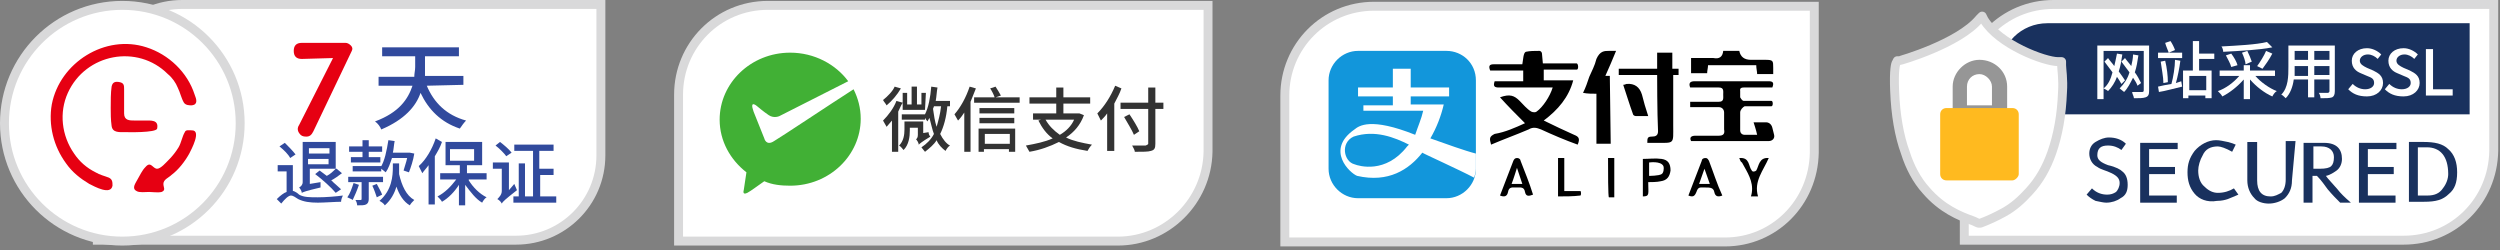 <svg width="280" height="28" viewBox="0 0 280 28" fill="none" xmlns="http://www.w3.org/2000/svg">
<rect x="0" y="0" width="280" height="28" fill="#808080" stroke="none"/>
<g clip-path="url(#clip0_13653_6722)">
<path d="M269.2 26.9H220V10.5C220 5 224.4 0.5 230 0.5H279.3V16.9C279.2 22.5 274.8 26.9 269.2 26.9Z" fill="white" stroke="#D9D9DA" stroke-miterlimit="10"/>
<path d="M268.2 24.898H222.7V11.898C222.7 7.198 226.5 3.398 231.2 3.398H276.7V16.398C276.7 21.098 272.9 24.898 268.2 24.898Z" fill="white"/>
<path d="M276.7 12.802H224V7.902C224 4.902 226.4 2.602 229.3 2.602H276.6V12.802H276.7Z" fill="#19315E"/>
<path d="M221.6 25.001C221.3 24.901 221.2 24.801 220.9 24.701C219.5 24.201 217.5 23.401 215.7 21.301C214.7 20.201 213.9 18.701 213.4 17.101C212.7 15.201 212.3 12.801 212.2 10.201C212.1 7.801 212.3 7.101 212.4 7.001L212.5 6.801H212.7C212.8 6.801 219.4 4.901 221.7 2.101L222 1.801L222.2 2.201C223.9 5.001 229 6.901 230.5 6.901H230.9V7.301C230.9 7.701 231.1 8.901 231 10.301C230.9 12.901 230.5 15.101 229.8 17.101C229.2 18.801 228.4 20.201 227.3 21.401C226.4 22.401 225.5 23.201 224.4 23.801C223.5 24.301 222.6 24.701 221.8 25.001H221.6Z" fill="white" stroke="#D9D9DA" stroke-linecap="round" stroke-linejoin="round"/>
<path d="M221.7 8.299C222.4 8.299 223.1 8.999 223.1 9.699V11.799H220.3V9.699C220.3 8.899 220.9 8.299 221.7 8.299ZM221.7 6.699C220.1 6.699 218.7 8.099 218.7 9.699V13.399H224.8V9.699C224.8 7.999 223.4 6.699 221.7 6.699Z" fill="#969696"/>
<path d="M225.4 20.202H218C217.6 20.202 217.3 19.902 217.3 19.502V12.802C217.3 12.402 217.6 12.102 218 12.102H225.4C225.8 12.102 226.1 12.402 226.1 12.802V19.502C226.1 19.802 225.7 20.202 225.4 20.202Z" fill="#FFBA1F"/>
<path d="M193.2 27.099H143.9V10.699C143.9 5.199 148.3 0.699 153.9 0.699H203.2V17.099C203.1 22.699 198.7 27.099 193.2 27.099Z" fill="white" stroke="#D9D9DA" stroke-miterlimit="10"/>
<path d="M125.2 27.002H76V10.602C76 5.102 80.4 0.602 86 0.602H135.3V17.002C135.2 22.502 130.7 27.002 125.2 27.002Z" fill="white" stroke="#D9D9DA" stroke-miterlimit="10"/>
<path d="M57.8 26.9H10.9V10C10.9 4.8 15.1 0.5 20.4 0.5H67.3V17.4C67.3 22.7 63 26.9 57.8 26.9Z" fill="white" stroke="#D9D9DA" stroke-miterlimit="10"/>
<path d="M13.7 27.002C20.99 27.002 26.9 21.092 26.9 13.802C26.9 6.511 20.99 0.602 13.7 0.602C6.41 0.602 0.5 6.511 0.5 13.802C0.5 21.092 6.41 27.002 13.7 27.002Z" fill="white" stroke="#D9D9DA" stroke-miterlimit="10"/>
<path d="M18.8 8.299C15.4 4.899 9.6 5.999 7.6 10.399C6.6 12.599 6.9 15.199 8.3 17.199C8.9 18.099 9.7 18.799 10.7 19.299C11.2 19.599 11.7 19.699 12.2 19.899C12.6 20.099 12.6 20.399 12.6 20.799C12.4 21.899 10.6 20.899 10 20.599C9 19.999 8.1 19.299 7.4 18.299C6 16.399 5.4 13.999 5.8 11.699C6.7 6.999 11.8 3.799 16.4 5.299C18.9 6.099 21 8.099 21.8 10.599C22 11.099 22.2 11.699 21.5 11.799C21.2 11.799 20.8 11.799 20.6 11.499C20.3 10.999 20.2 10.399 19.9 9.799C19.7 9.299 19.3 8.699 18.8 8.299C19.7 9.199 17.4 6.899 18.8 8.299ZM14.1 14.799C13.4 14.799 12.6 14.899 12.5 14.099C12.4 13.399 12.4 12.699 12.4 12.099C12.4 11.299 12.4 10.399 12.5 9.699C12.6 9.199 12.9 9.099 13.4 9.199C13.9 9.299 13.9 9.599 13.9 9.999V12.699C13.9 13.499 14.5 13.499 15.1 13.499H16.2C16.9 13.499 17.8 13.399 17.6 14.399C17.5 14.899 14.1 14.799 14.1 14.799ZM21.5 14.599C22.6 14.599 21.4 16.799 21.2 17.199C20.7 18.099 20 18.999 19.2 19.599C18.9 19.899 18.3 20.099 18.3 20.599C18.3 20.999 18.6 21.299 18.1 21.499C17.7 21.599 17.1 21.499 16.7 21.499C16.3 21.499 15.6 21.599 15.3 21.399C14.7 21.099 15.2 20.499 15.4 20.099C15.7 19.599 15.9 19.099 16.3 18.699C16.9 17.999 17.1 18.899 17.6 18.899C18 18.899 18.6 18.199 18.9 17.899C19.3 17.499 19.7 16.999 20 16.499C20.3 15.999 20.4 15.299 20.7 14.799C20.8 14.499 21.2 14.599 21.5 14.599Z" fill="#E60012"/>
<path d="M47.8 9.601C48.6 11.501 50 12.901 52.2 13.501C52 13.701 51.7 14.101 51.5 14.401C49.4 13.701 48 12.301 47.1 10.401C46.6 11.901 45.3 13.401 42.7 14.501C42.6 14.201 42.3 13.801 42 13.601C44.7 12.601 45.7 11.101 46.2 9.601H42.4V8.601H46.4C46.4 8.201 46.5 7.901 46.5 7.501V6.301H42.8V5.301H51.4V6.301H47.6V8.501H51.9V9.501L47.8 9.601Z" fill="#314A9D"/>
<path d="M33.8 6.601C33.2 6.601 32.9 6.301 32.9 5.701C32.9 5.101 33.2 4.801 33.8 4.801H38.7C38.9 4.801 39.1 4.901 39.3 5.101C39.5 5.301 39.5 5.501 39.4 5.701L35.1 14.701C34.9 15.101 34.7 15.301 34.3 15.301C33.9 15.301 33.7 15.201 33.5 14.901C33.3 14.601 33.3 14.301 33.5 14.001L37.3 6.501L33.8 6.601Z" fill="#E60012"/>
<path d="M32.9 21.398C33.1 21.498 33.3 21.598 33.5 21.798C34 22.098 34.7 22.098 35.6 22.098C36.5 22.098 37.7 21.998 38.4 21.898C38.3 22.098 38.2 22.398 38.2 22.598C37.6 22.598 36.3 22.698 35.6 22.698C34.7 22.698 34 22.598 33.4 22.298C33.1 22.098 32.8 21.898 32.6 21.898C32.3 21.898 31.9 22.298 31.5 22.798L31 22.298C31.4 21.898 31.8 21.598 32.1 21.498V19.198H31.1V18.498H32.8V21.398H32.9ZM32.5 17.698C32.3 17.298 31.8 16.798 31.3 16.398L31.9 15.998C32.3 16.398 32.8 16.898 33.1 17.298L32.5 17.698ZM35.9 20.398V20.998C34.2 21.398 34 21.498 33.8 21.598C33.8 21.398 33.6 21.098 33.5 20.998C33.7 20.898 33.9 20.698 33.9 20.398V15.898H37.6V18.898H37.7L38.3 19.398C37.9 19.698 37.5 19.998 37.1 20.198C37.5 20.598 37.9 20.898 38.2 21.198L37.6 21.598C37.1 20.998 36.1 20.098 35.3 19.498L35.8 19.098C36.1 19.298 36.3 19.498 36.6 19.698C37 19.498 37.3 19.198 37.6 18.898H34.7V20.598L35.9 20.398ZM34.6 16.598V17.198H36.9V16.598H34.6ZM36.8 18.398V17.798H34.5V18.398H36.8Z" fill="#314A9D"/>
<path d="M40.2 20.699C40 21.299 39.7 21.999 39.5 22.399C39.4 22.299 39.1 22.199 38.9 22.099C39.2 21.699 39.4 21.099 39.6 20.499L40.2 20.699ZM41.3 20.399V22.299C41.3 22.599 41.2 22.799 41 22.899C40.8 22.999 40.5 22.999 40 22.999C40 22.799 39.9 22.499 39.8 22.399H40.4C40.467 22.399 40.5 22.366 40.5 22.299V20.399H39V19.799H42.9V20.399H41.3ZM40.6 16.999H39.1V16.399H40.6V15.699H41.3V16.399H42.8V16.999H41.3V17.599H42.6V18.199H39.3V17.599H40.6V16.999ZM42.6 18.799C43.1 17.999 43.3 16.899 43.5 15.699L44.2 15.799C44.1 16.299 44.1 16.699 44 17.099H45.9L46.4 17.199C46.3 17.899 46 18.799 45.8 19.299L45.2 19.099C45.3 18.699 45.5 18.199 45.6 17.699H43.9C43.7 18.299 43.5 18.899 43.2 19.299C43.1 19.199 42.8 18.999 42.7 18.899V19.199H39.5V18.599H42.7V18.799H42.6ZM42.2 20.599C42.4 20.999 42.7 21.499 42.8 21.799L42.2 22.099C42.1 21.799 41.9 21.199 41.7 20.799L42.2 20.599ZM44.7 18.699V19.499C45 20.799 45.5 21.899 46.4 22.399C46.2 22.599 46 22.799 45.9 22.999C45.2 22.599 44.7 21.799 44.4 20.899C44.2 21.599 43.8 22.399 43.1 22.999C43 22.799 42.7 22.599 42.5 22.499C43.9 21.299 44 19.699 44 18.699V18.299H44.7V18.699Z" fill="#314A9D"/>
<path d="M49.5 15.9C49.3 16.5 49 17 48.7 17.5V22.9H48V18.5C47.8 18.8 47.5 19.1 47.3 19.4L46.9 18.6C47.7 17.9 48.4 16.7 48.8 15.5L49.5 15.9ZM52.5 20.2C53 21 53.7 21.7 54.5 22.1C54.3 22.2 54.1 22.5 54 22.7C53.3 22.3 52.7 21.5 52.1 20.7V23H51.4V20.7C50.9 21.5 50.2 22.2 49.5 22.6C49.4 22.4 49.2 22.2 49 22C49.8 21.6 50.5 20.9 51.1 20.1H49.3V19.4H51.5V18.5H49.9V15.9H54V18.5H52.3V19.4H54.5V20.1H52.5V20.2ZM50.4 18H53.1V16.7H50.4V18Z" fill="#314A9D"/>
<path d="M57.6 20.598C57.7 20.798 57.8 21.098 57.9 21.298C56.5 22.398 56.3 22.598 56.2 22.798C56.1 22.598 55.9 22.398 55.7 22.298C55.9 22.098 56.2 21.798 56.2 21.398V18.898H55.2V18.198H57V21.298L57.6 20.598ZM56.7 17.498C56.5 17.198 55.9 16.598 55.5 16.298L56 15.898C56.4 16.198 57 16.698 57.3 17.098L56.7 17.498ZM62.3 21.998V22.698H57.5V21.998H58.1V18.298H58.8V21.998H59.7V16.898H57.6V16.198H62V16.898H60.4V18.898H62V19.598H60.5V21.998H62.3Z" fill="#314A9D"/>
<path d="M101.1 11.503C100.9 11.803 100.8 12.103 100.6 12.503V17.003H99.9V13.503C99.7 13.703 99.5 14.003 99.3 14.203C99.2 14.003 99 13.703 98.9 13.503C99.5 12.903 100.1 12.103 100.4 11.303L101.1 11.503ZM100.9 9.903C100.5 10.603 99.9 11.303 99.3 11.803C99.2 11.603 99 11.403 98.9 11.203C99.4 10.803 100 10.203 100.2 9.703L100.9 9.903ZM104 14.803C104 15.003 104.1 15.203 104.2 15.303C103.2 15.903 103 16.103 102.9 16.203C102.9 16.003 102.7 15.703 102.6 15.603C102.7 15.503 102.8 15.403 102.8 15.103V14.303H101.9V14.603C101.9 15.303 101.8 16.203 101.2 16.803C101.1 16.703 100.9 16.403 100.7 16.303C101.2 15.803 101.3 15.103 101.3 14.503V13.603H103.4V14.903L104 14.803ZM106.1 11.903C106 13.103 105.7 14.203 105.3 15.003C105.6 15.603 106 16.103 106.4 16.303C106.2 16.403 106 16.703 105.9 16.903C105.5 16.603 105.1 16.203 104.9 15.703C104.6 16.203 104.1 16.603 103.6 17.003C103.5 16.903 103.3 16.603 103.2 16.503C103.8 16.103 104.3 15.603 104.6 15.003C104.4 14.503 104.3 13.903 104.1 13.203C104 13.403 103.9 13.503 103.9 13.603C103.8 13.503 103.7 13.403 103.6 13.203V13.403H101V12.803H103.6C104 12.003 104.2 10.903 104.3 9.703L105 9.803C104.9 10.303 104.9 10.803 104.8 11.303H106.4V11.903H106.1ZM103.6 12.303H101.1V10.403H101.6V11.703H102.1V9.703H102.7V11.703H103.2V10.403H103.7L103.6 12.303ZM104.6 11.903C104.6 12.003 104.5 12.103 104.5 12.203C104.6 12.903 104.7 13.603 104.9 14.203C105.1 13.503 105.3 12.803 105.4 11.903H104.6Z" fill="#333333"/>
<path d="M109.3 9.903L108.7 11.403V17.003H108V12.603C107.8 12.903 107.6 13.203 107.3 13.503C107.2 13.303 107 13.003 106.9 12.803C107.6 12.003 108.2 10.903 108.6 9.703L109.3 9.903ZM114.2 10.903V11.503H109.1V10.903H111.4C111.3 10.603 111.1 10.203 110.9 9.903L111.5 9.703C111.7 10.003 112 10.503 112.1 10.703L111.5 10.903H114.2ZM109.6 14.403H113.7V17.003H113V16.703H110.2V17.003H109.6V14.403ZM113.6 12.703H109.7V12.103H113.6V12.703ZM109.7 13.203H113.6V13.803H109.7V13.203ZM110.3 15.003V16.103H113.1V15.003H110.3Z" fill="#333333"/>
<path d="M121.4 12.901C121 14.001 120.3 14.801 119.4 15.401C120.2 15.801 121.2 16.001 122.3 16.201C122.1 16.401 121.9 16.701 121.8 16.901C120.5 16.701 119.5 16.401 118.6 15.901C117.6 16.401 116.5 16.801 115.3 17.001C115.2 16.801 115 16.501 114.9 16.301C116 16.101 117 15.901 117.9 15.501C117.2 15.001 116.7 14.301 116.3 13.501L116.6 13.401H115.7V12.701H118.3V11.601H115.3V10.901H118.3V9.801H119.1V10.901H122.1V11.601H119.1V12.701H120.9L121.4 12.901ZM117.1 13.401C117.5 14.101 118 14.601 118.7 15.101C119.4 14.701 120 14.101 120.3 13.401H117.1Z" fill="#333333"/>
<path d="M125.6 9.902C125.4 10.502 125.1 11.002 124.8 11.602V16.902H124V12.702C123.8 13.002 123.5 13.302 123.3 13.502L122.9 12.702C123.7 11.902 124.4 10.802 124.9 9.602L125.6 9.902ZM130.3 12.202H129.4V16.102C129.4 16.602 129.3 16.802 128.9 16.902C128.6 17.002 128 17.002 127.1 17.002C127.1 16.802 126.9 16.502 126.8 16.302H128.3C128.3 16.302 128.6 16.202 128.6 16.102V12.202H125.5V11.502H128.6V9.802H129.4V11.502H130.3V12.202ZM127 15.102C126.8 14.602 126.3 13.802 125.9 13.102L126.5 12.802C126.9 13.402 127.4 14.202 127.6 14.702L127 15.102Z" fill="#333333"/>
<path d="M86.7 15.798C85.8 16.398 85.6 15.498 85.6 15.498L84.4 12.498C83.9 11.098 84.8 11.898 84.8 11.898C84.8 11.898 85.5 12.498 86.1 12.898C86.7 13.298 87.3 12.998 87.3 12.998L95 9.098C93.6 7.198 91.2 5.898 88.5 5.898C84.1 5.898 80.6 9.298 80.6 13.398C80.6 15.798 81.8 17.898 83.6 19.298L83.3 21.298C83.3 21.298 83.1 21.898 83.7 21.598C84.1 21.398 85 20.698 85.6 20.298C86.5 20.698 87.5 20.798 88.5 20.798C92.9 20.798 96.4 17.398 96.4 13.298C96.4 12.098 96.1 10.998 95.6 9.998C93.1 11.598 87.4 15.398 86.7 15.798Z" fill="#41B035"/>
<path d="M165.3 8.999V18.899C165.3 20.699 163.8 22.199 162 22.199H152.1C150.3 22.199 148.8 20.699 148.8 18.899V8.999C148.8 7.199 150.3 5.699 152.1 5.699H162C163.8 5.699 165.3 7.099 165.3 8.999Z" fill="#1296DB"/>
<path d="M160.2 15.499C160.9 14.299 161.4 12.999 161.7 11.699H158V10.799H162.3V9.799H158V7.699H156V9.799H152.1V10.799H156V11.799H152.7V12.399H159.4C159.2 13.299 158.8 14.199 158.5 15.099C153.5 13.099 152.2 14.099 151.7 14.499C148.4 16.799 151.2 19.399 152 19.699C155.5 20.499 157.8 18.999 159.3 17.099C159.4 17.199 163.4 18.999 165.1 19.899C165.2 19.599 165.3 19.299 165.3 18.899V17.199C164.1 16.899 161.9 16.099 160.2 15.499ZM157.6 16.399C155.2 19.499 152.2 18.599 151.7 18.399C150.5 18.099 150.1 15.999 151.6 15.299C154 14.499 156.2 15.399 157.8 16.199L157.6 16.399Z" fill="white"/>
<path d="M170.3 17.999C170.3 17.899 170.2 17.699 169.9 17.699C169.7 17.699 169.6 17.799 169.5 17.999L168 21.899C168.5 22.099 168.8 21.999 168.9 21.499C169 20.899 169.4 20.999 169.8 20.999C170.3 20.999 170.7 20.899 170.8 21.499C170.9 21.999 171.2 21.999 171.7 21.799C171.3 20.499 170.8 19.299 170.3 17.999ZM169.3 20.599C169.5 20.099 169.9 18.799 169.9 18.799L170.5 20.599H169.3ZM174.5 21.999V17.699H175.2V21.399H177C177.1 21.399 177.1 21.899 177 21.899C176.2 21.999 175.3 21.999 174.5 21.999ZM180.1 17.699H180.8V22.099H180.2C180.1 22.099 180.1 19.099 180.1 17.699ZM191.4 17.999C191.3 17.899 191.3 17.699 191 17.699C190.8 17.699 190.6 17.799 190.6 17.999L189.1 21.899C189.6 22.099 189.8 21.999 190 21.499C190.2 20.899 190.4 20.999 191 20.999C191.5 20.999 191.9 20.999 192 21.499C192.1 21.999 192.4 22.099 192.9 21.899C192.3 20.599 191.9 19.299 191.4 17.999ZM190.3 20.599L190.9 18.899L191.5 20.599H190.3ZM186.1 17.799C185.4 17.699 184.7 17.799 184 17.799V21.999C184.8 21.999 184.6 21.699 184.6 20.399C184.9 20.399 185.6 20.399 186 20.299C186.7 20.199 187 19.799 187.1 19.099C187.1 18.299 186.8 17.899 186.1 17.799ZM186.1 19.499C185.8 19.699 184.7 19.699 184.7 19.699V18.199C184.7 18.199 186 17.999 186.3 18.599C186.4 18.899 186.3 19.399 186.1 19.499ZM194.8 17.699C196 17.599 195.8 18.599 196.2 19.099C196.3 19.299 196.6 19.199 196.7 19.099C197 18.599 197 17.599 198.1 17.699C197.5 19.099 196.4 20.299 196.9 21.999H196.1C196.1 21.999 196.2 21.699 196.2 21.599C196.4 20.299 195.7 19.299 195.1 18.199C194.9 18.099 194.9 17.899 194.8 17.699ZM194.9 12.599V14.599C194.9 14.899 195.1 15.099 195.4 15.099H196.8C196.7 14.599 196.4 13.699 196.4 13.699H197.8C198.1 13.699 198.4 13.899 198.5 14.299L198.7 15.099C198.8 15.499 198.5 15.799 198.1 15.799H189.4C189.2 15.399 189.4 15.199 189.9 15.199H192.5C193 15.199 193.2 14.999 193.1 14.499V12.599C193.1 12.299 192.9 11.999 192.5 11.999H189.3V11.399H192.5C193.1 11.399 193 10.999 193 10.599C193 10.199 193.1 9.799 192.5 9.799H189.3C189.1 9.299 189.3 9.099 189.8 9.099H198.1C198.6 9.099 198.7 9.299 198.5 9.799H195.3C194.8 9.799 194.9 10.099 194.9 10.199V10.899C194.9 10.899 195.1 11.299 195.3 11.299H198.4C198.6 11.299 198.6 11.899 198.4 11.899H195.4C195.2 11.999 194.9 12.299 194.9 12.599ZM193 5.699H194.8C194.934 6.366 195.367 6.699 196.1 6.699H197.7C198.6 6.699 198.6 6.799 198.6 7.599V8.299H196.8C196.8 7.999 196.7 7.699 196.7 7.299H191.3C191.3 7.599 191.2 7.899 191.2 8.199H189.4V6.499H191.9C192.567 6.633 192.934 6.366 193 5.699ZM185.6 8.399H181.3V7.699H185.6V5.899H187.3V7.699H188V8.399H187.4V13.999C187.4 16.199 187.6 15.999 185.4 15.999H184.5C184.5 15.499 184.5 15.299 185 15.299C185.4 15.299 185.7 15.199 185.7 14.699C185.6 12.699 185.6 8.399 185.6 8.399ZM180.4 16.099H178.8V10.499C178.3 10.499 177.8 10.499 177.3 10.399C177.6 9.799 177.8 9.199 178 8.599C178.3 7.899 178.6 7.399 178.8 6.599C179.2 5.699 179.7 5.699 180.2 5.699H181C180.6 6.699 180.2 7.599 179.8 8.499H180.3L180.4 16.099ZM184.6 12.999H183.2C183.1 12.999 182.9 12.899 182.9 12.799C182.5 11.699 182.2 10.699 181.8 9.499C182 9.499 182.1 9.399 182.2 9.399C183.067 9.333 183.634 9.733 183.9 10.599C184.1 11.399 184.3 12.099 184.6 12.999ZM170.8 13.799C169.8 12.799 168.9 11.899 168 10.899C169.1 10.499 169.6 10.699 170.2 11.299C170.6 11.699 171 12.199 171.5 12.499C171.7 12.599 172 12.599 172.1 12.499C172.8 11.999 173.6 10.799 173.9 9.799H167.9C167.4 9.799 167.2 9.699 167.4 9.099H170.6V7.899H166.9C166.7 7.399 166.8 7.199 167.3 7.199H170.5C170.6 6.699 170.6 5.899 170.9 5.799C171.4 5.699 171.8 5.699 172.4 5.699C172.6 5.699 172.7 5.899 172.7 5.999L172.8 7.099H176.6C176.8 7.199 176.8 7.799 176.6 7.799H172.9V8.999H176.2C175.7 10.899 174.5 12.299 172.9 13.499C174.1 14.099 175.2 14.599 176.3 15.099C176.8 15.299 177 15.499 176.7 16.199C175.3 15.699 173.9 15.099 172.6 14.499C172.1 14.299 171.7 14.199 171.2 14.499C169.8 15.099 168.4 15.599 167 16.199C166.8 15.499 166.8 15.299 167.4 14.999C168.6 14.799 169.7 14.299 170.8 13.799Z" fill="black"/>
<path d="M240.7 10.202C240.7 10.602 240.6 10.802 240.3 10.902C240 11.002 239.6 11.002 239 11.002C239 10.802 238.8 10.502 238.8 10.302H239.9C240 10.302 240.1 10.302 240.1 10.102V5.702H235.6V9.902C236.1 9.502 236.4 8.902 236.6 8.102L235.7 6.902L236.1 6.502C236.3 6.802 236.6 7.102 236.8 7.402C236.9 7.002 237 6.502 237.1 6.002L237.7 6.102C237.6 6.802 237.5 7.402 237.3 8.002C237.6 8.402 237.8 8.702 238 9.002L237.6 9.402C237.5 9.202 237.3 8.902 237.1 8.602C236.9 9.202 236.5 9.802 236.1 10.202C236 10.102 235.8 10.002 235.6 9.902V11.102H234.9V5.102H240.7V10.202ZM239.4 9.602C239.3 9.302 239.1 9.002 238.9 8.702C238.6 9.302 238.3 9.902 237.9 10.302C237.8 10.202 237.5 10.002 237.4 9.902C237.9 9.402 238.3 8.802 238.5 8.102L237.6 6.902L238 6.502C238.2 6.802 238.5 7.102 238.7 7.402C238.8 7.002 238.9 6.502 238.9 6.102L239.5 6.202C239.4 6.902 239.3 7.502 239.1 8.102C239.4 8.502 239.6 8.902 239.8 9.302L239.4 9.602Z" fill="white"/>
<path d="M244.3 9.102L244.4 9.702C243.5 9.902 242.5 10.202 241.8 10.302L241.7 9.702C242.1 9.602 242.6 9.502 243.2 9.402C243.4 8.702 243.6 7.502 243.6 6.702L244.2 6.802C244.1 7.602 243.9 8.602 243.7 9.302L244.3 9.102ZM241.7 5.902H244.4V6.502H241.7V5.902ZM242.5 6.802C242.7 7.602 242.8 8.502 242.8 9.202L242.3 9.302C242.3 8.602 242.1 7.702 242 6.902L242.5 6.802ZM242.9 5.902C242.8 5.602 242.6 5.202 242.5 4.802L243.1 4.602C243.3 4.902 243.5 5.302 243.6 5.602L242.9 5.902ZM246.3 6.602V7.902H247.7V11.002H247V10.702H245.1V11.002H244.5V7.902H245.6V4.602H246.3V6.002H248V6.602H246.3ZM247.1 8.502H245.2V10.102H247.1V8.502Z" fill="white"/>
<path d="M252.6 8.503C253.2 9.203 254.2 9.903 255 10.203C254.8 10.303 254.6 10.603 254.5 10.803C253.6 10.403 252.7 9.703 252 8.903V11.103H251.3V8.903C250.6 9.703 249.7 10.403 248.9 10.803C248.8 10.603 248.6 10.403 248.4 10.203C249.3 9.903 250.2 9.203 250.8 8.503H248.6V7.903H251.3V7.303H252V7.903H254.8V8.503H252.6ZM254.5 5.303C253 5.603 250.8 5.703 249 5.803C249 5.603 248.9 5.303 248.8 5.203C250.6 5.103 252.7 5.003 253.9 4.703L254.5 5.303ZM249.9 7.503C249.8 7.103 249.5 6.603 249.3 6.203L249.9 6.003C250.2 6.403 250.5 6.903 250.6 7.303L249.9 7.503ZM251.5 7.203C251.5 6.903 251.3 6.303 251.1 5.903L251.7 5.703C251.9 6.103 252.1 6.603 252.2 6.903L251.5 7.203ZM252.8 7.403C253.1 7.003 253.6 6.203 253.8 5.703L254.5 6.003C254.2 6.603 253.7 7.303 253.4 7.703L252.8 7.403Z" fill="white"/>
<path d="M261.5 10.202C261.5 10.602 261.4 10.802 261.2 10.902C260.9 11.002 260.5 11.002 259.9 11.002C259.9 10.802 259.8 10.502 259.7 10.402H260.7C260.7 10.402 260.9 10.402 260.9 10.202V8.902H259.2V10.902H258.5V8.902H256.9C256.8 9.702 256.5 10.502 256 11.002C255.9 10.902 255.6 10.602 255.5 10.602C256.3 9.802 256.3 8.502 256.3 7.502V5.102H261.5V10.202ZM258.5 8.402V7.402H257V8.502H258.5V8.402ZM257 5.702V6.702H258.5V5.702H257ZM260.9 5.702H259.2V6.702H260.9V5.702ZM260.9 8.402V7.402H259.2V8.402H260.9Z" fill="white"/>
<path d="M263 9.998L263.5 9.398C263.9 9.798 264.4 9.998 264.9 9.998C265.5 9.998 265.9 9.698 265.9 9.298C265.9 8.798 265.6 8.698 265.1 8.498L264.4 8.198C263.9 7.998 263.4 7.598 263.4 6.798C263.4 5.998 264.1 5.398 265.1 5.398C265.7 5.398 266.3 5.698 266.7 6.098L266.3 6.598C266 6.298 265.6 6.098 265.2 6.098C264.7 6.098 264.3 6.398 264.3 6.798C264.3 7.198 264.7 7.398 265.1 7.598L265.8 7.898C266.4 8.198 266.9 8.498 266.9 9.298C266.9 10.098 266.2 10.798 265.1 10.798C264.1 10.798 263.5 10.498 263 9.998Z" fill="white"/>
<path d="M267.1 9.998L267.6 9.398C268 9.798 268.5 9.998 269 9.998C269.6 9.998 270 9.698 270 9.298C270 8.798 269.7 8.698 269.2 8.498L268.5 8.198C268 7.998 267.5 7.598 267.5 6.798C267.5 5.998 268.2 5.398 269.2 5.398C269.8 5.398 270.4 5.698 270.8 6.098L270.4 6.598C270.1 6.298 269.7 6.098 269.3 6.098C268.8 6.098 268.4 6.398 268.4 6.798C268.4 7.198 268.8 7.398 269.2 7.598L269.9 7.898C270.5 8.198 271 8.498 271 9.298C271 10.098 270.3 10.798 269.2 10.798C268.2 10.798 267.6 10.498 267.1 9.998Z" fill="white"/>
<path d="M271.7 5.5H272.5V10H274.7V10.7H271.7V5.5Z" fill="white"/>
<path d="M234.7 22.498C234.3 22.298 234 22.098 233.7 21.798L234.3 21.098C234.8 21.598 235.4 21.798 236 21.798C236.4 21.798 236.7 21.698 237 21.498C237.2 21.298 237.4 20.898 237.4 20.498C237.4 19.998 237.1 19.698 236.5 19.398C235.9 19.098 235.3 18.998 234.9 18.698C234.3 18.398 234 17.798 234 17.198C234 16.698 234.2 16.198 234.7 15.898C235.2 15.598 235.7 15.398 236.2 15.398C236.9 15.398 237.6 15.598 238.1 16.098L237.6 16.798C237.2 16.498 236.7 16.298 236.1 16.298C235.3 16.298 234.9 16.598 234.9 17.398C234.9 17.898 235.3 18.198 236.1 18.498C237 18.698 237.5 18.998 237.7 19.198C238.1 19.498 238.3 19.998 238.3 20.698C238.3 21.398 238.1 21.898 237.5 22.198C237.1 22.498 236.5 22.698 235.9 22.698C235.6 22.698 235.2 22.598 234.7 22.498Z" fill="#19315E"/>
<path d="M240.7 16.7V18.7H243.6V19.5H240.7V21.9H243.8V22.7H239.7V16H243.9V16.7H240.7Z" fill="#19315E"/>
<path d="M245.8 21.699C245.2 20.999 245 20.199 245 19.299C245 18.399 245.2 17.699 245.8 16.899C246.4 16.199 247.3 15.699 248.2 15.699C248.6 15.699 249 15.799 249.5 15.899C249.9 15.999 250.2 16.099 250.4 16.199L250 16.999C249.3 16.599 248.7 16.399 248.4 16.399C247.6 16.399 247 16.699 246.7 17.399C246.4 17.899 246.2 18.599 246.2 19.099C246.2 19.799 246.4 20.499 246.9 20.899C247.4 21.399 247.9 21.599 248.4 21.599C249.1 21.599 249.7 21.399 250.2 21.099L250.7 21.799C250.2 21.999 249.8 22.199 249.5 22.299C249.2 22.399 248.8 22.499 248.3 22.499C247.2 22.699 246.3 22.299 245.8 21.699Z" fill="#19315E"/>
<path d="M256.7 20.201C256.7 21.101 256.4 21.701 255.9 22.201C255.4 22.601 254.7 22.801 254.1 22.801C253.5 22.801 252.8 22.601 252.5 22.201C252 21.701 251.7 21.001 251.7 20.201V15.901H252.8V20.201C252.8 21.401 253.3 22.001 254.3 22.001C254.8 22.001 255.1 21.801 255.5 21.601C255.8 21.301 256 20.801 256 20.101V15.801H257.1L256.7 20.201Z" fill="#19315E"/>
<path d="M262.1 22.7C261.7 22.3 261.2 21.8 260.7 21.2C260.4 20.8 260 20.2 259.5 19.7H259V22.7H258V16H260.3C261.7 16 262.3 16.7 262.3 17.8C262.3 18.3 262.1 18.8 261.7 19.1C261.4 19.3 261 19.6 260.5 19.7C260.7 20 261.2 20.5 261.8 21.2C262.1 21.6 262.6 22.1 263.3 22.7H262.1ZM259.1 16.5V18.9H259.8C260.5 18.9 260.9 18.8 261.1 18.6C261.3 18.4 261.4 18.1 261.4 17.6C261.4 16.9 260.9 16.4 260 16.4H259.1V16.5Z" fill="#19315E"/>
<path d="M265.2 16.7V18.7H268.1V19.5H265.2V21.9H268.3V22.7H264.2V16H268.4V16.7H265.2Z" fill="#19315E"/>
<path d="M270.7 22.598H269.8V15.898H271.4C272.7 15.898 273.6 16.098 274.2 16.698C274.9 17.298 275.2 18.198 275.2 19.298C275.2 20.498 274.9 21.198 274.3 21.698C273.6 22.398 272.8 22.598 271.5 22.598H270.7ZM271.8 16.498H270.8V21.898H271.9C272.6 21.898 273.2 21.698 273.6 21.098C274 20.598 274.2 19.998 274.2 19.498C274.2 17.498 273.3 16.498 271.8 16.498Z" fill="#19315E"/>
</g>
<defs>
<clipPath id="clip0_13653_6722">
<rect width="279.8" height="27.6" fill="white"/>
</clipPath>
</defs>
</svg>
